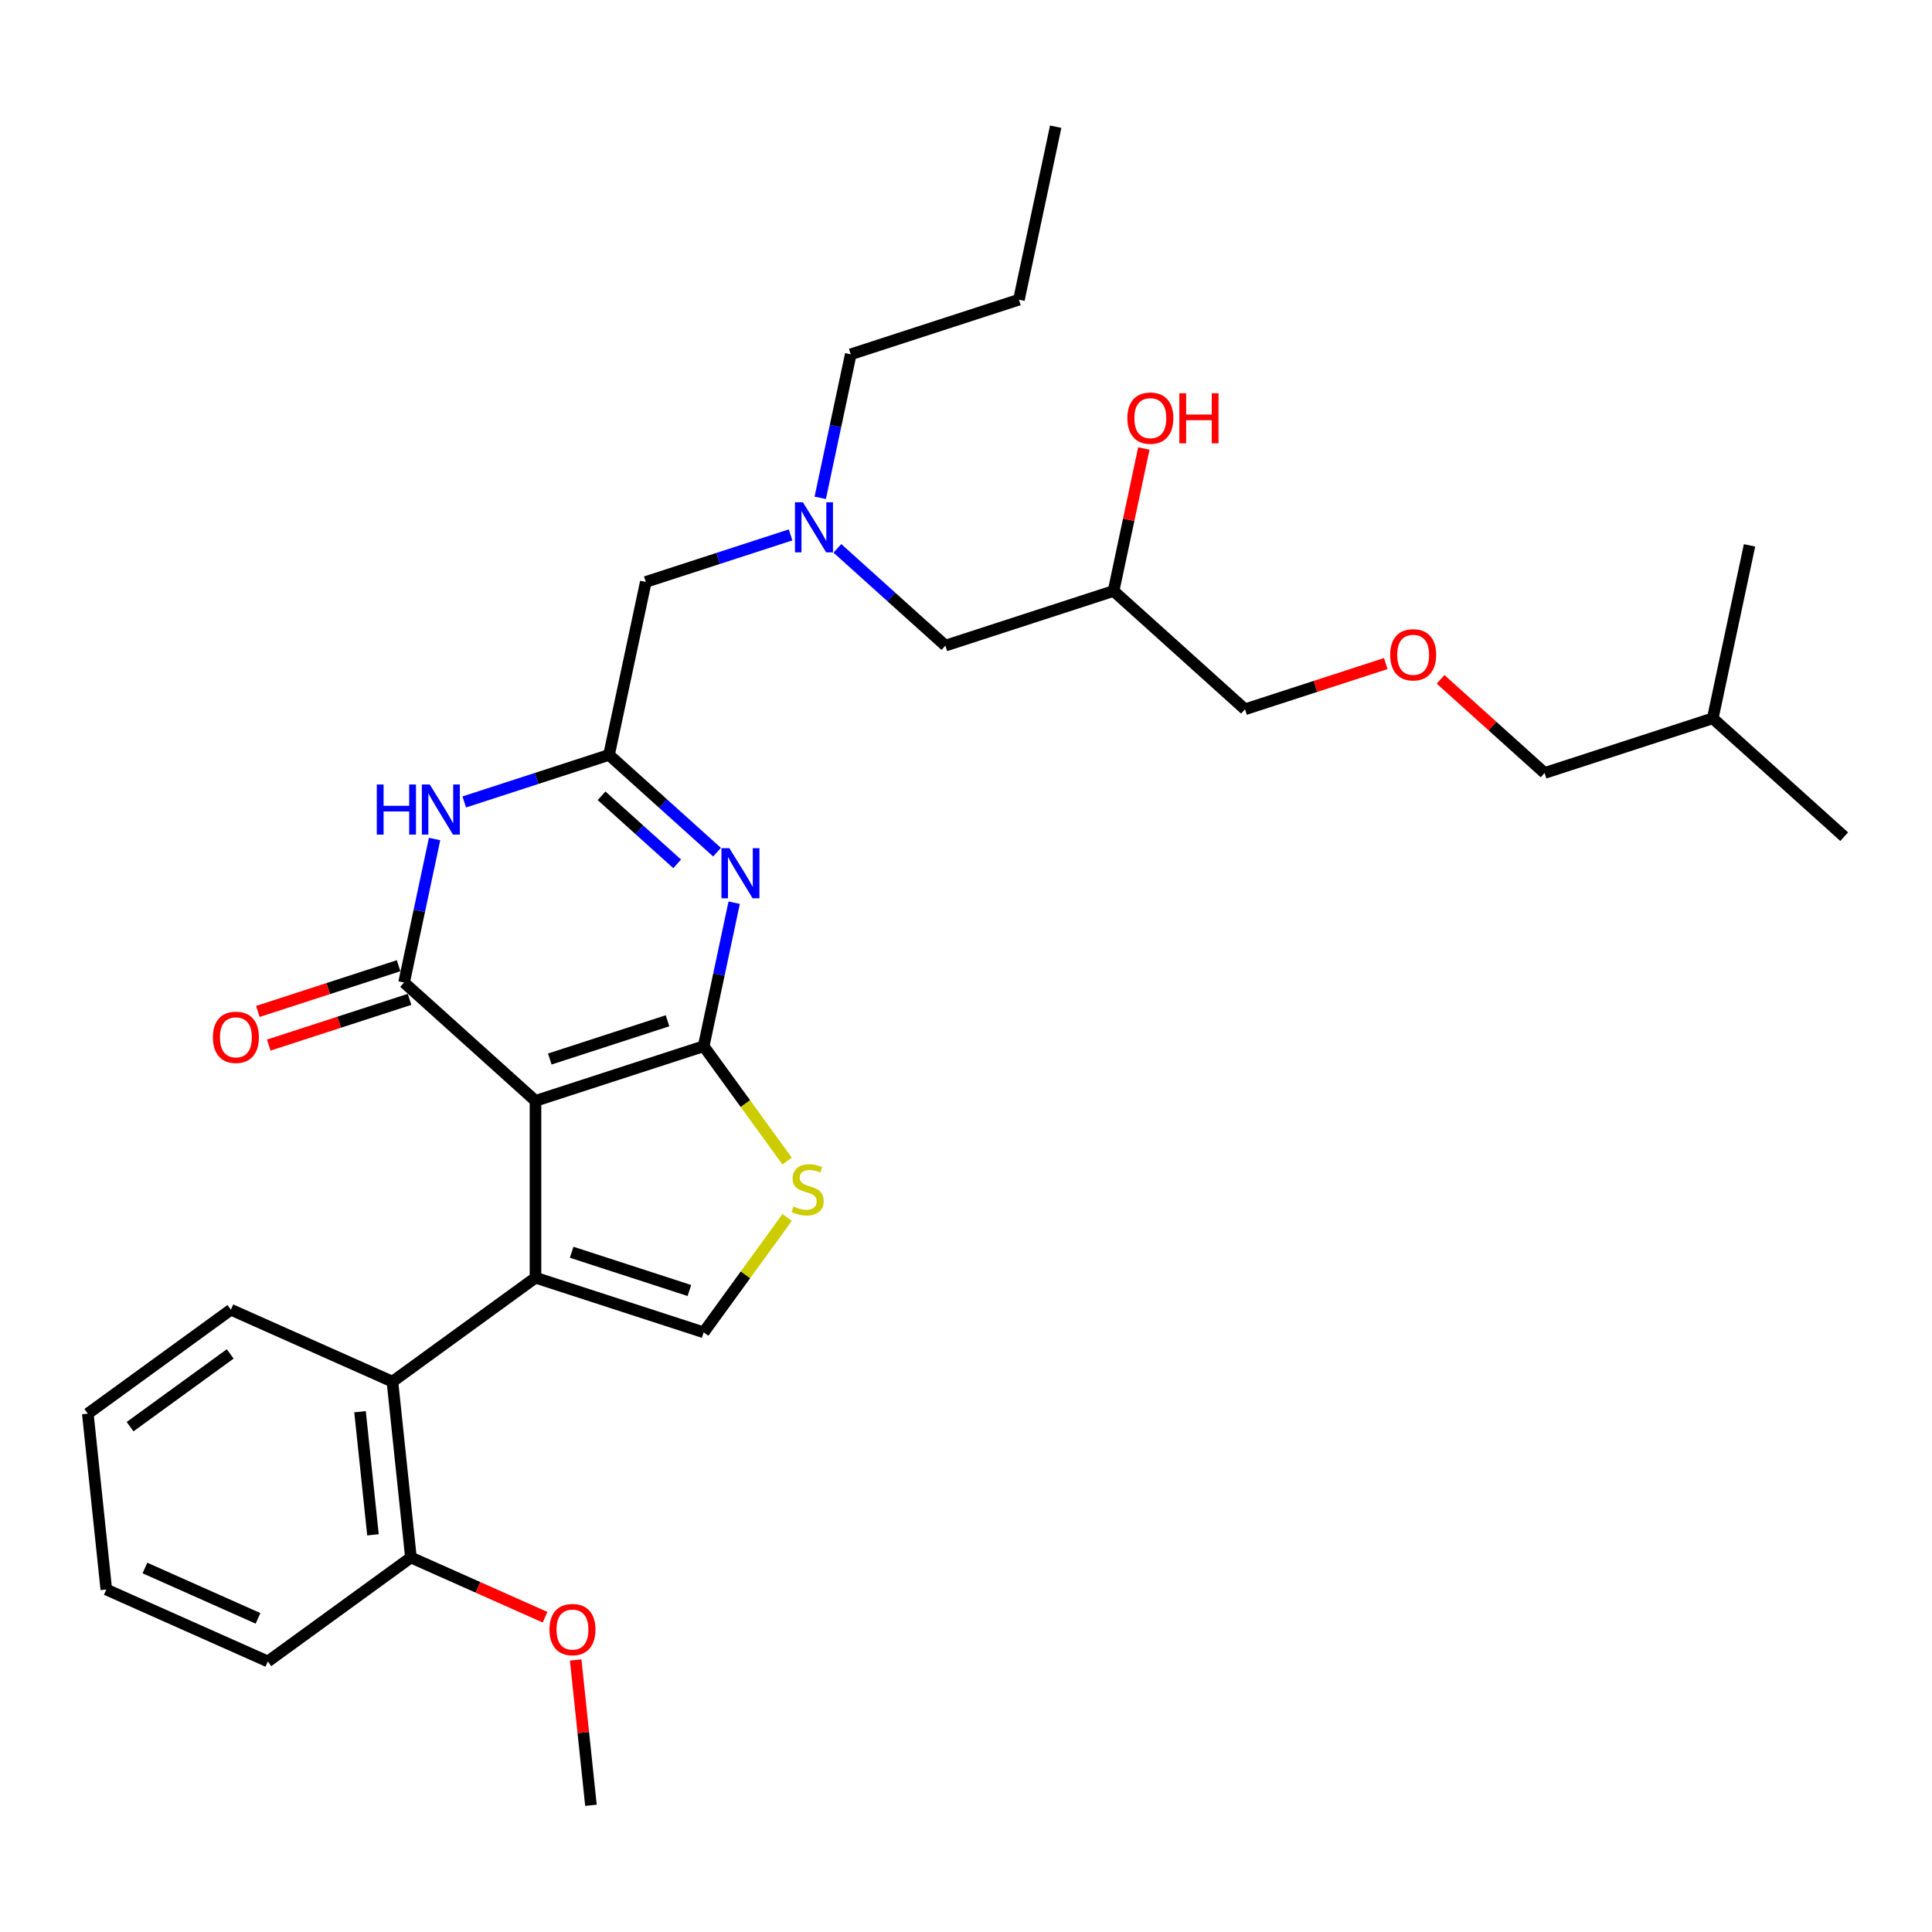 <?xml version='1.0' encoding='iso-8859-1'?>
<svg version='1.1' baseProfile='full'
              xmlns='http://www.w3.org/2000/svg'
                      xmlns:rdkit='http://www.rdkit.org/xml'
                      xmlns:xlink='http://www.w3.org/1999/xlink'
                  xml:space='preserve'
width='1000px' height='1000px' viewBox='0 0 1000 1000'>
<!-- END OF HEADER -->
<rect style='opacity:1.0;fill:#FFFFFF;stroke:none' width='1000' height='1000' x='0' y='0'> </rect>
<path class='bond-0' d='M 277.171,569.801 L 364.222,541.517' style='fill:none;fill-rule:evenodd;stroke:#000000;stroke-width:6px;stroke-linecap:butt;stroke-linejoin:miter;stroke-opacity:1' />
<path class='bond-0' d='M 284.572,548.149 L 345.507,528.349' style='fill:none;fill-rule:evenodd;stroke:#000000;stroke-width:6px;stroke-linecap:butt;stroke-linejoin:miter;stroke-opacity:1' />
<path class='bond-1' d='M 277.171,569.801 L 277.171,661.332' style='fill:none;fill-rule:evenodd;stroke:#000000;stroke-width:6px;stroke-linecap:butt;stroke-linejoin:miter;stroke-opacity:1' />
<path class='bond-2' d='M 277.171,569.801 L 209.151,508.556' style='fill:none;fill-rule:evenodd;stroke:#000000;stroke-width:6px;stroke-linecap:butt;stroke-linejoin:miter;stroke-opacity:1' />
<path class='bond-3' d='M 364.222,541.517 L 372.116,504.376' style='fill:none;fill-rule:evenodd;stroke:#000000;stroke-width:6px;stroke-linecap:butt;stroke-linejoin:miter;stroke-opacity:1' />
<path class='bond-3' d='M 372.116,504.376 L 380.011,467.236' style='fill:none;fill-rule:evenodd;stroke:#0000FF;stroke-width:6px;stroke-linecap:butt;stroke-linejoin:miter;stroke-opacity:1' />
<path class='bond-6' d='M 364.222,541.517 L 385.822,571.247' style='fill:none;fill-rule:evenodd;stroke:#000000;stroke-width:6px;stroke-linecap:butt;stroke-linejoin:miter;stroke-opacity:1' />
<path class='bond-6' d='M 385.822,571.247 L 407.423,600.978' style='fill:none;fill-rule:evenodd;stroke:#CCCC00;stroke-width:6px;stroke-linecap:butt;stroke-linejoin:miter;stroke-opacity:1' />
<path class='bond-7' d='M 277.171,661.332 L 364.222,689.616' style='fill:none;fill-rule:evenodd;stroke:#000000;stroke-width:6px;stroke-linecap:butt;stroke-linejoin:miter;stroke-opacity:1' />
<path class='bond-7' d='M 295.886,648.164 L 356.821,667.963' style='fill:none;fill-rule:evenodd;stroke:#000000;stroke-width:6px;stroke-linecap:butt;stroke-linejoin:miter;stroke-opacity:1' />
<path class='bond-8' d='M 277.171,661.332 L 203.121,715.132' style='fill:none;fill-rule:evenodd;stroke:#000000;stroke-width:6px;stroke-linecap:butt;stroke-linejoin:miter;stroke-opacity:1' />
<path class='bond-4' d='M 209.151,508.556 L 217.045,471.415' style='fill:none;fill-rule:evenodd;stroke:#000000;stroke-width:6px;stroke-linecap:butt;stroke-linejoin:miter;stroke-opacity:1' />
<path class='bond-4' d='M 217.045,471.415 L 224.94,434.274' style='fill:none;fill-rule:evenodd;stroke:#0000FF;stroke-width:6px;stroke-linecap:butt;stroke-linejoin:miter;stroke-opacity:1' />
<path class='bond-9' d='M 206.322,499.851 L 169.891,511.688' style='fill:none;fill-rule:evenodd;stroke:#000000;stroke-width:6px;stroke-linecap:butt;stroke-linejoin:miter;stroke-opacity:1' />
<path class='bond-9' d='M 169.891,511.688 L 133.459,523.525' style='fill:none;fill-rule:evenodd;stroke:#FF0000;stroke-width:6px;stroke-linecap:butt;stroke-linejoin:miter;stroke-opacity:1' />
<path class='bond-9' d='M 211.979,517.261 L 175.547,529.098' style='fill:none;fill-rule:evenodd;stroke:#000000;stroke-width:6px;stroke-linecap:butt;stroke-linejoin:miter;stroke-opacity:1' />
<path class='bond-9' d='M 175.547,529.098 L 139.116,540.935' style='fill:none;fill-rule:evenodd;stroke:#FF0000;stroke-width:6px;stroke-linecap:butt;stroke-linejoin:miter;stroke-opacity:1' />
<path class='bond-32' d='M 371.133,441.075 L 343.182,415.908' style='fill:none;fill-rule:evenodd;stroke:#0000FF;stroke-width:6px;stroke-linecap:butt;stroke-linejoin:miter;stroke-opacity:1' />
<path class='bond-32' d='M 343.182,415.908 L 315.232,390.741' style='fill:none;fill-rule:evenodd;stroke:#000000;stroke-width:6px;stroke-linecap:butt;stroke-linejoin:miter;stroke-opacity:1' />
<path class='bond-32' d='M 350.499,447.129 L 330.933,429.512' style='fill:none;fill-rule:evenodd;stroke:#0000FF;stroke-width:6px;stroke-linecap:butt;stroke-linejoin:miter;stroke-opacity:1' />
<path class='bond-32' d='M 330.933,429.512 L 311.368,411.895' style='fill:none;fill-rule:evenodd;stroke:#000000;stroke-width:6px;stroke-linecap:butt;stroke-linejoin:miter;stroke-opacity:1' />
<path class='bond-5' d='M 240.3,415.088 L 277.766,402.914' style='fill:none;fill-rule:evenodd;stroke:#0000FF;stroke-width:6px;stroke-linecap:butt;stroke-linejoin:miter;stroke-opacity:1' />
<path class='bond-5' d='M 277.766,402.914 L 315.232,390.741' style='fill:none;fill-rule:evenodd;stroke:#000000;stroke-width:6px;stroke-linecap:butt;stroke-linejoin:miter;stroke-opacity:1' />
<path class='bond-10' d='M 315.232,390.741 L 334.262,301.211' style='fill:none;fill-rule:evenodd;stroke:#000000;stroke-width:6px;stroke-linecap:butt;stroke-linejoin:miter;stroke-opacity:1' />
<path class='bond-31' d='M 407.423,630.155 L 385.822,659.886' style='fill:none;fill-rule:evenodd;stroke:#CCCC00;stroke-width:6px;stroke-linecap:butt;stroke-linejoin:miter;stroke-opacity:1' />
<path class='bond-31' d='M 385.822,659.886 L 364.222,689.616' style='fill:none;fill-rule:evenodd;stroke:#000000;stroke-width:6px;stroke-linecap:butt;stroke-linejoin:miter;stroke-opacity:1' />
<path class='bond-12' d='M 203.121,715.132 L 212.689,806.161' style='fill:none;fill-rule:evenodd;stroke:#000000;stroke-width:6px;stroke-linecap:butt;stroke-linejoin:miter;stroke-opacity:1' />
<path class='bond-12' d='M 186.351,730.7 L 193.048,794.42' style='fill:none;fill-rule:evenodd;stroke:#000000;stroke-width:6px;stroke-linecap:butt;stroke-linejoin:miter;stroke-opacity:1' />
<path class='bond-18' d='M 203.121,715.132 L 119.504,677.903' style='fill:none;fill-rule:evenodd;stroke:#000000;stroke-width:6px;stroke-linecap:butt;stroke-linejoin:miter;stroke-opacity:1' />
<path class='bond-11' d='M 334.262,301.211 L 371.728,289.037' style='fill:none;fill-rule:evenodd;stroke:#000000;stroke-width:6px;stroke-linecap:butt;stroke-linejoin:miter;stroke-opacity:1' />
<path class='bond-11' d='M 371.728,289.037 L 409.194,276.864' style='fill:none;fill-rule:evenodd;stroke:#0000FF;stroke-width:6px;stroke-linecap:butt;stroke-linejoin:miter;stroke-opacity:1' />
<path class='bond-13' d='M 433.431,283.838 L 461.382,309.005' style='fill:none;fill-rule:evenodd;stroke:#0000FF;stroke-width:6px;stroke-linecap:butt;stroke-linejoin:miter;stroke-opacity:1' />
<path class='bond-13' d='M 461.382,309.005 L 489.333,334.172' style='fill:none;fill-rule:evenodd;stroke:#000000;stroke-width:6px;stroke-linecap:butt;stroke-linejoin:miter;stroke-opacity:1' />
<path class='bond-20' d='M 424.554,257.677 L 432.448,220.537' style='fill:none;fill-rule:evenodd;stroke:#0000FF;stroke-width:6px;stroke-linecap:butt;stroke-linejoin:miter;stroke-opacity:1' />
<path class='bond-20' d='M 432.448,220.537 L 440.343,183.396' style='fill:none;fill-rule:evenodd;stroke:#000000;stroke-width:6px;stroke-linecap:butt;stroke-linejoin:miter;stroke-opacity:1' />
<path class='bond-16' d='M 212.689,806.161 L 247.404,821.617' style='fill:none;fill-rule:evenodd;stroke:#000000;stroke-width:6px;stroke-linecap:butt;stroke-linejoin:miter;stroke-opacity:1' />
<path class='bond-16' d='M 247.404,821.617 L 282.119,837.073' style='fill:none;fill-rule:evenodd;stroke:#FF0000;stroke-width:6px;stroke-linecap:butt;stroke-linejoin:miter;stroke-opacity:1' />
<path class='bond-21' d='M 212.689,806.161 L 138.639,859.961' style='fill:none;fill-rule:evenodd;stroke:#000000;stroke-width:6px;stroke-linecap:butt;stroke-linejoin:miter;stroke-opacity:1' />
<path class='bond-14' d='M 489.333,334.172 L 576.383,305.888' style='fill:none;fill-rule:evenodd;stroke:#000000;stroke-width:6px;stroke-linecap:butt;stroke-linejoin:miter;stroke-opacity:1' />
<path class='bond-17' d='M 576.383,305.888 L 584.219,269.021' style='fill:none;fill-rule:evenodd;stroke:#000000;stroke-width:6px;stroke-linecap:butt;stroke-linejoin:miter;stroke-opacity:1' />
<path class='bond-17' d='M 584.219,269.021 L 592.055,232.155' style='fill:none;fill-rule:evenodd;stroke:#FF0000;stroke-width:6px;stroke-linecap:butt;stroke-linejoin:miter;stroke-opacity:1' />
<path class='bond-19' d='M 576.383,305.888 L 644.404,367.133' style='fill:none;fill-rule:evenodd;stroke:#000000;stroke-width:6px;stroke-linecap:butt;stroke-linejoin:miter;stroke-opacity:1' />
<path class='bond-15' d='M 717.267,343.459 L 680.835,355.296' style='fill:none;fill-rule:evenodd;stroke:#FF0000;stroke-width:6px;stroke-linecap:butt;stroke-linejoin:miter;stroke-opacity:1' />
<path class='bond-15' d='M 680.835,355.296 L 644.404,367.133' style='fill:none;fill-rule:evenodd;stroke:#000000;stroke-width:6px;stroke-linecap:butt;stroke-linejoin:miter;stroke-opacity:1' />
<path class='bond-22' d='M 745.641,351.623 L 772.558,375.859' style='fill:none;fill-rule:evenodd;stroke:#FF0000;stroke-width:6px;stroke-linecap:butt;stroke-linejoin:miter;stroke-opacity:1' />
<path class='bond-22' d='M 772.558,375.859 L 799.475,400.095' style='fill:none;fill-rule:evenodd;stroke:#000000;stroke-width:6px;stroke-linecap:butt;stroke-linejoin:miter;stroke-opacity:1' />
<path class='bond-24' d='M 297.967,859.188 L 301.92,896.803' style='fill:none;fill-rule:evenodd;stroke:#FF0000;stroke-width:6px;stroke-linecap:butt;stroke-linejoin:miter;stroke-opacity:1' />
<path class='bond-24' d='M 301.92,896.803 L 305.874,934.419' style='fill:none;fill-rule:evenodd;stroke:#000000;stroke-width:6px;stroke-linecap:butt;stroke-linejoin:miter;stroke-opacity:1' />
<path class='bond-26' d='M 119.504,677.903 L 45.455,731.703' style='fill:none;fill-rule:evenodd;stroke:#000000;stroke-width:6px;stroke-linecap:butt;stroke-linejoin:miter;stroke-opacity:1' />
<path class='bond-26' d='M 119.157,700.783 L 67.322,738.443' style='fill:none;fill-rule:evenodd;stroke:#000000;stroke-width:6px;stroke-linecap:butt;stroke-linejoin:miter;stroke-opacity:1' />
<path class='bond-25' d='M 440.343,183.396 L 527.393,155.112' style='fill:none;fill-rule:evenodd;stroke:#000000;stroke-width:6px;stroke-linecap:butt;stroke-linejoin:miter;stroke-opacity:1' />
<path class='bond-33' d='M 138.639,859.961 L 55.022,822.732' style='fill:none;fill-rule:evenodd;stroke:#000000;stroke-width:6px;stroke-linecap:butt;stroke-linejoin:miter;stroke-opacity:1' />
<path class='bond-33' d='M 133.542,837.653 L 75.01,811.593' style='fill:none;fill-rule:evenodd;stroke:#000000;stroke-width:6px;stroke-linecap:butt;stroke-linejoin:miter;stroke-opacity:1' />
<path class='bond-23' d='M 799.475,400.095 L 886.525,371.81' style='fill:none;fill-rule:evenodd;stroke:#000000;stroke-width:6px;stroke-linecap:butt;stroke-linejoin:miter;stroke-opacity:1' />
<path class='bond-27' d='M 886.525,371.81 L 954.545,433.056' style='fill:none;fill-rule:evenodd;stroke:#000000;stroke-width:6px;stroke-linecap:butt;stroke-linejoin:miter;stroke-opacity:1' />
<path class='bond-28' d='M 886.525,371.81 L 905.555,282.28' style='fill:none;fill-rule:evenodd;stroke:#000000;stroke-width:6px;stroke-linecap:butt;stroke-linejoin:miter;stroke-opacity:1' />
<path class='bond-29' d='M 527.393,155.112 L 546.423,65.581' style='fill:none;fill-rule:evenodd;stroke:#000000;stroke-width:6px;stroke-linecap:butt;stroke-linejoin:miter;stroke-opacity:1' />
<path class='bond-30' d='M 45.455,731.703 L 55.022,822.732' style='fill:none;fill-rule:evenodd;stroke:#000000;stroke-width:6px;stroke-linecap:butt;stroke-linejoin:miter;stroke-opacity:1' />
<path  class='atom-4' d='M 377.522 439.026
L 386.016 452.756
Q 386.858 454.11, 388.213 456.563
Q 389.567 459.016, 389.641 459.163
L 389.641 439.026
L 393.082 439.026
L 393.082 464.947
L 389.531 464.947
L 380.414 449.936
Q 379.353 448.179, 378.218 446.165
Q 377.119 444.152, 376.79 443.529
L 376.79 464.947
L 373.421 464.947
L 373.421 439.026
L 377.522 439.026
' fill='#0000FF'/>
<path  class='atom-5' d='M 195.029 406.065
L 198.543 406.065
L 198.543 417.085
L 211.797 417.085
L 211.797 406.065
L 215.312 406.065
L 215.312 431.986
L 211.797 431.986
L 211.797 420.014
L 198.543 420.014
L 198.543 431.986
L 195.029 431.986
L 195.029 406.065
' fill='#0000FF'/>
<path  class='atom-5' d='M 222.451 406.065
L 230.945 419.794
Q 231.787 421.149, 233.142 423.602
Q 234.497 426.055, 234.57 426.201
L 234.57 406.065
L 238.011 406.065
L 238.011 431.986
L 234.46 431.986
L 225.343 416.975
Q 224.282 415.218, 223.147 413.204
Q 222.048 411.19, 221.719 410.568
L 221.719 431.986
L 218.351 431.986
L 218.351 406.065
L 222.451 406.065
' fill='#0000FF'/>
<path  class='atom-7' d='M 410.699 624.463
Q 410.992 624.573, 412.2 625.086
Q 413.409 625.598, 414.727 625.928
Q 416.081 626.221, 417.399 626.221
Q 419.852 626.221, 421.28 625.049
Q 422.708 623.841, 422.708 621.754
Q 422.708 620.326, 421.976 619.447
Q 421.28 618.569, 420.182 618.093
Q 419.084 617.617, 417.253 617.068
Q 414.946 616.372, 413.555 615.713
Q 412.2 615.054, 411.212 613.663
Q 410.26 612.271, 410.26 609.928
Q 410.26 606.67, 412.457 604.656
Q 414.69 602.642, 419.084 602.642
Q 422.086 602.642, 425.491 604.07
L 424.649 606.889
Q 421.537 605.608, 419.193 605.608
Q 416.667 605.608, 415.276 606.67
Q 413.885 607.695, 413.921 609.489
Q 413.921 610.88, 414.617 611.722
Q 415.349 612.564, 416.374 613.04
Q 417.436 613.516, 419.193 614.065
Q 421.537 614.798, 422.928 615.53
Q 424.319 616.262, 425.308 617.763
Q 426.333 619.228, 426.333 621.754
Q 426.333 625.342, 423.916 627.282
Q 421.537 629.186, 417.546 629.186
Q 415.239 629.186, 413.482 628.674
Q 411.761 628.198, 409.711 627.356
L 410.699 624.463
' fill='#CCCC00'/>
<path  class='atom-10' d='M 110.201 536.913
Q 110.201 530.689, 113.277 527.211
Q 116.352 523.733, 122.1 523.733
Q 127.848 523.733, 130.924 527.211
Q 133.999 530.689, 133.999 536.913
Q 133.999 543.211, 130.887 546.799
Q 127.775 550.35, 122.1 550.35
Q 116.389 550.35, 113.277 546.799
Q 110.201 543.247, 110.201 536.913
M 122.1 547.421
Q 126.054 547.421, 128.178 544.785
Q 130.338 542.112, 130.338 536.913
Q 130.338 531.824, 128.178 529.261
Q 126.054 526.662, 122.1 526.662
Q 118.146 526.662, 115.986 529.225
Q 113.862 531.788, 113.862 536.913
Q 113.862 542.149, 115.986 544.785
Q 118.146 547.421, 122.1 547.421
' fill='#FF0000'/>
<path  class='atom-12' d='M 415.583 259.965
L 424.077 273.695
Q 424.919 275.05, 426.273 277.503
Q 427.628 279.956, 427.701 280.102
L 427.701 259.965
L 431.143 259.965
L 431.143 285.887
L 427.591 285.887
L 418.475 270.876
Q 417.413 269.119, 416.278 267.105
Q 415.18 265.091, 414.85 264.469
L 414.85 285.887
L 411.482 285.887
L 411.482 259.965
L 415.583 259.965
' fill='#0000FF'/>
<path  class='atom-16' d='M 719.555 338.922
Q 719.555 332.698, 722.631 329.22
Q 725.706 325.742, 731.454 325.742
Q 737.202 325.742, 740.278 329.22
Q 743.353 332.698, 743.353 338.922
Q 743.353 345.219, 740.241 348.807
Q 737.129 352.359, 731.454 352.359
Q 725.743 352.359, 722.631 348.807
Q 719.555 345.256, 719.555 338.922
M 731.454 349.43
Q 735.408 349.43, 737.532 346.794
Q 739.692 344.121, 739.692 338.922
Q 739.692 333.833, 737.532 331.27
Q 735.408 328.671, 731.454 328.671
Q 727.5 328.671, 725.34 331.234
Q 723.216 333.796, 723.216 338.922
Q 723.216 344.158, 725.34 346.794
Q 727.5 349.43, 731.454 349.43
' fill='#FF0000'/>
<path  class='atom-17' d='M 284.407 843.463
Q 284.407 837.239, 287.483 833.761
Q 290.558 830.283, 296.306 830.283
Q 302.054 830.283, 305.13 833.761
Q 308.205 837.239, 308.205 843.463
Q 308.205 849.76, 305.093 853.348
Q 301.981 856.9, 296.306 856.9
Q 290.595 856.9, 287.483 853.348
Q 284.407 849.797, 284.407 843.463
M 296.306 853.971
Q 300.26 853.971, 302.384 851.335
Q 304.544 848.662, 304.544 843.463
Q 304.544 838.374, 302.384 835.811
Q 300.26 833.212, 296.306 833.212
Q 292.352 833.212, 290.192 835.774
Q 288.068 838.337, 288.068 843.463
Q 288.068 848.699, 290.192 851.335
Q 292.352 853.971, 296.306 853.971
' fill='#FF0000'/>
<path  class='atom-18' d='M 583.515 216.431
Q 583.515 210.206, 586.59 206.728
Q 589.665 203.25, 595.413 203.25
Q 601.162 203.25, 604.237 206.728
Q 607.312 210.206, 607.312 216.431
Q 607.312 222.728, 604.2 226.316
Q 601.088 229.867, 595.413 229.867
Q 589.702 229.867, 586.59 226.316
Q 583.515 222.764, 583.515 216.431
M 595.413 226.938
Q 599.368 226.938, 601.491 224.302
Q 603.651 221.629, 603.651 216.431
Q 603.651 211.341, 601.491 208.779
Q 599.368 206.179, 595.413 206.179
Q 591.459 206.179, 589.299 208.742
Q 587.176 211.305, 587.176 216.431
Q 587.176 221.666, 589.299 224.302
Q 591.459 226.938, 595.413 226.938
' fill='#FF0000'/>
<path  class='atom-18' d='M 610.424 203.543
L 613.939 203.543
L 613.939 214.563
L 627.193 214.563
L 627.193 203.543
L 630.708 203.543
L 630.708 229.464
L 627.193 229.464
L 627.193 217.492
L 613.939 217.492
L 613.939 229.464
L 610.424 229.464
L 610.424 203.543
' fill='#FF0000'/>
</svg>
